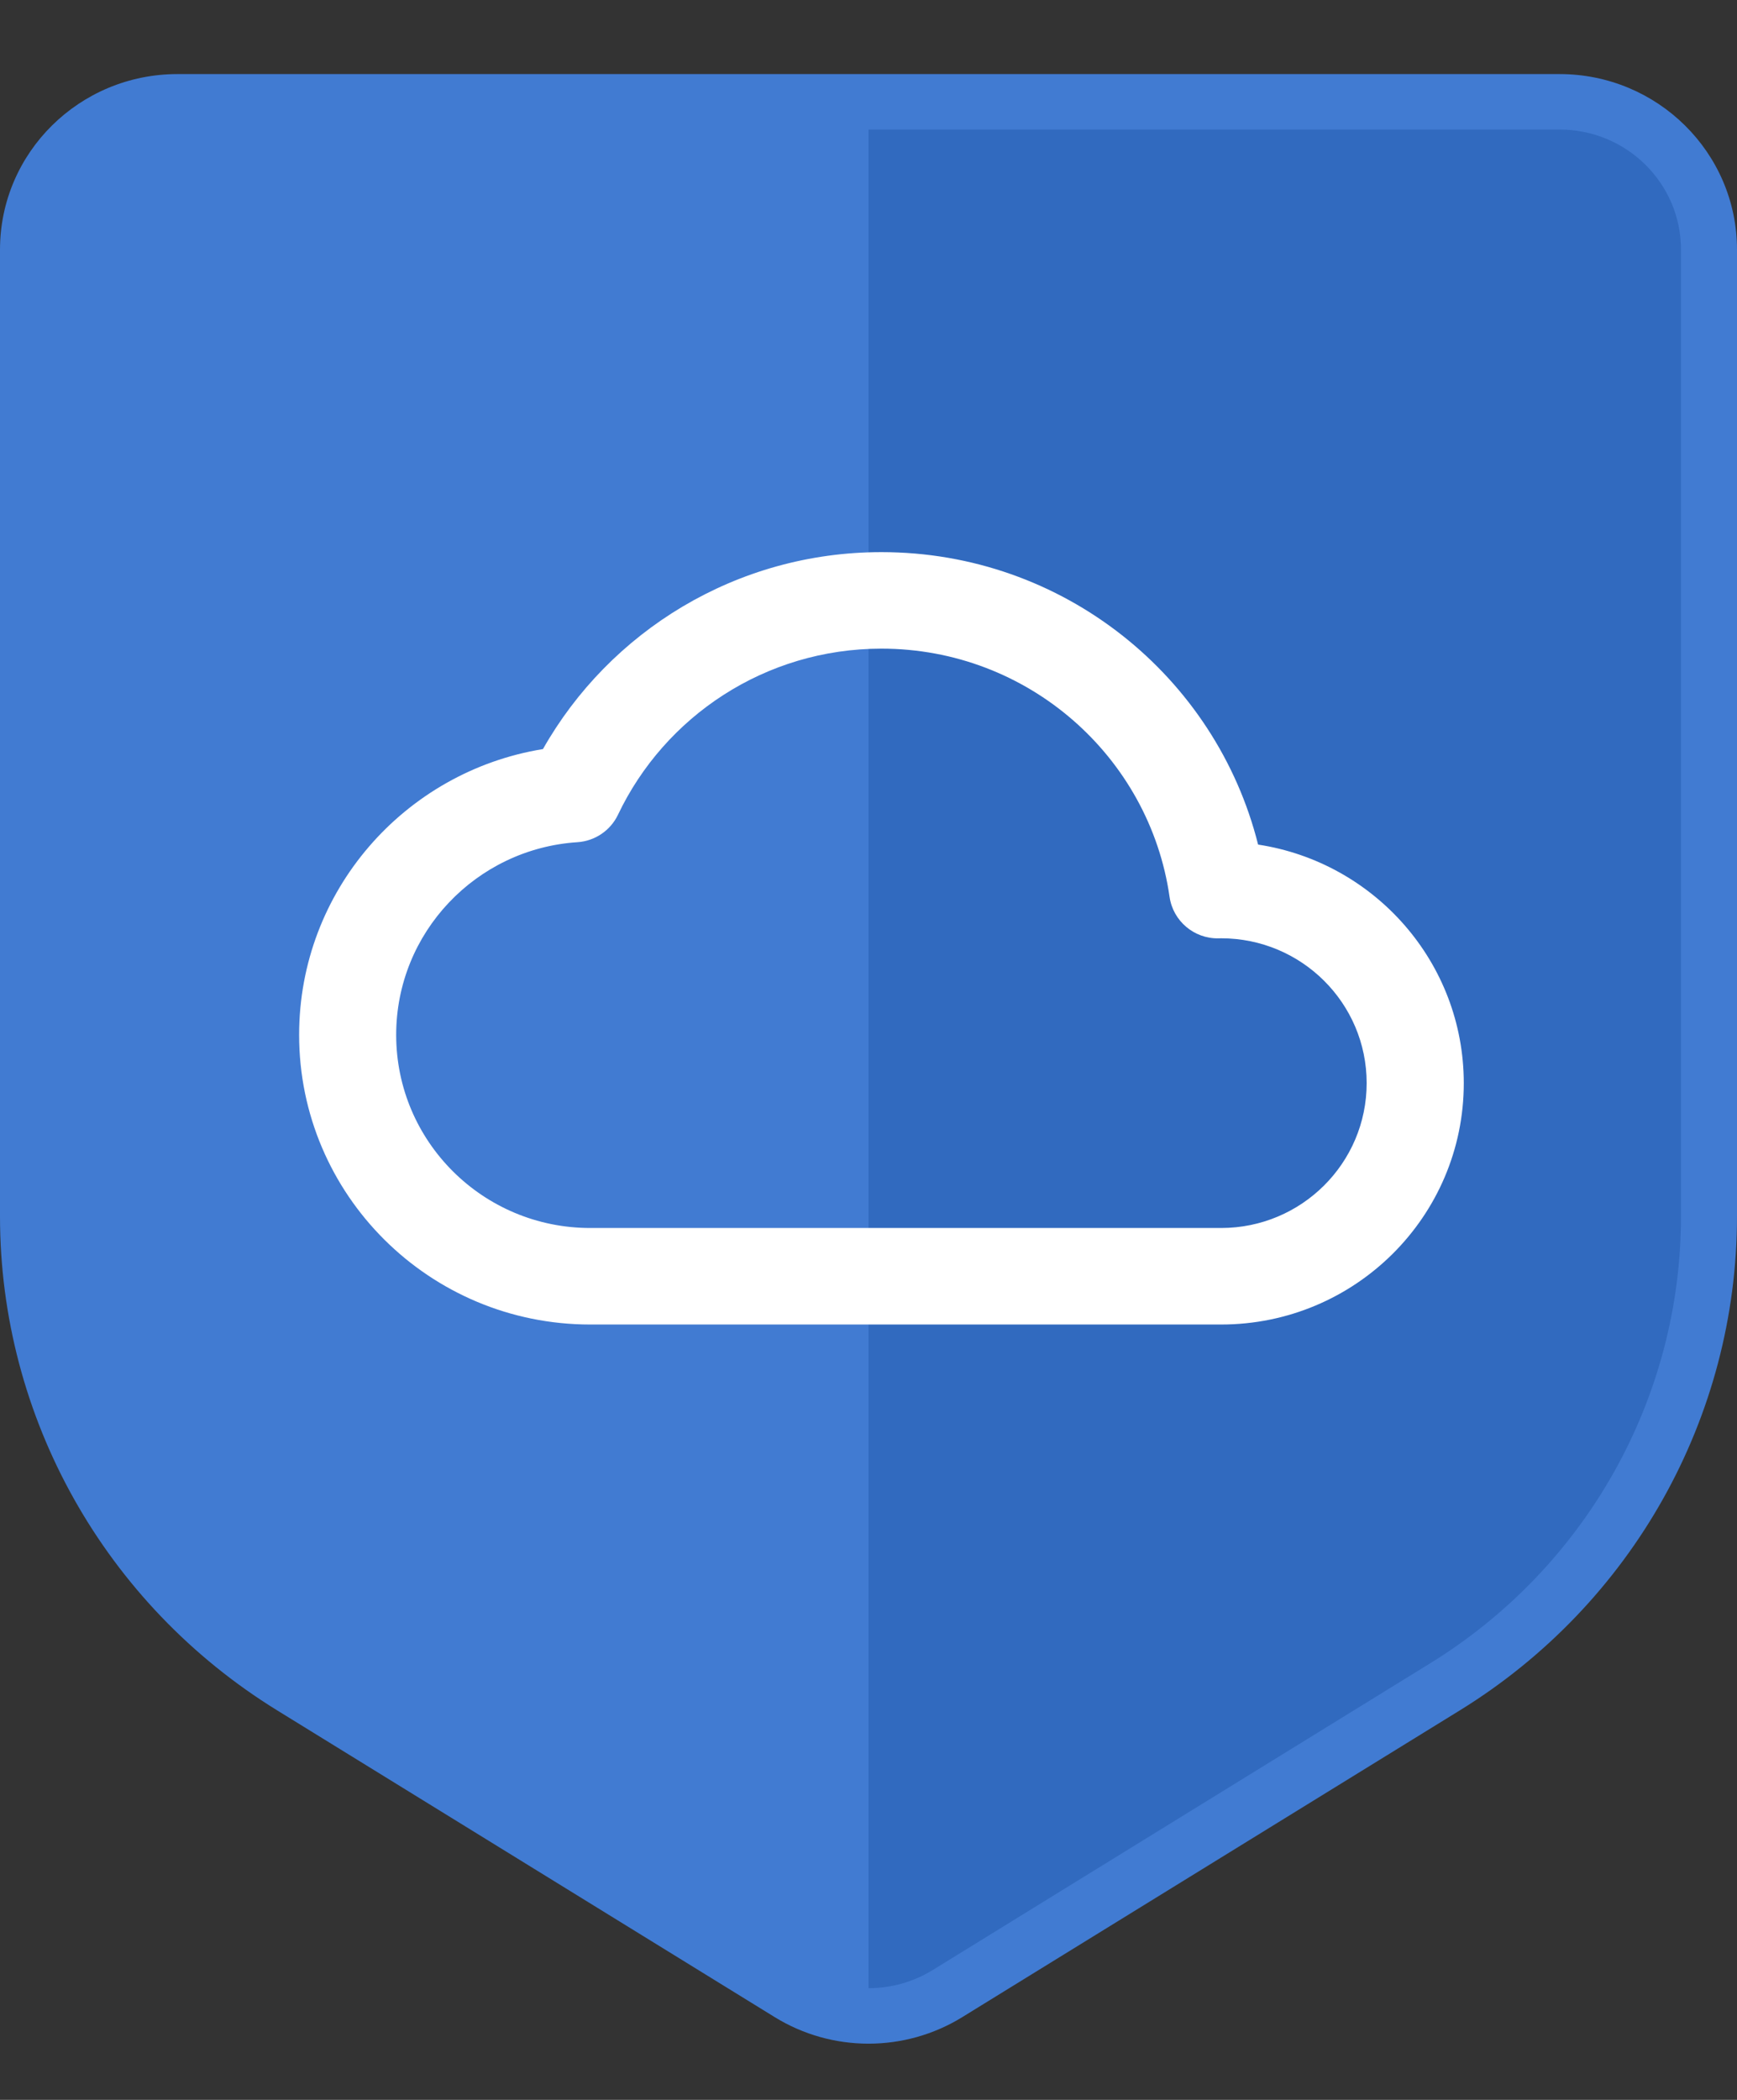 <svg width="24" height="29" viewBox="0 0 24 29" fill="none" xmlns="http://www.w3.org/2000/svg">
<rect x="0" y="0" width="24" height="29" fill="#333333" stroke="none"/>
<path d="M0.389 16.885V3.463C0.389 2.329 1.313 1.41 2.453 1.41H12.002H21.55C22.69 1.41 23.614 2.329 23.614 3.463V16.885C23.614 19.543 22.235 22.013 19.967 23.419L13.093 27.677C12.425 28.091 11.578 28.091 10.91 27.677L4.037 23.419C1.768 22.013 0.389 19.543 0.389 16.885Z" fill="#417BD2"/>
<path d="M21.55 1.414C22.69 1.414 23.614 2.333 23.614 3.467V16.889C23.614 19.547 22.235 22.017 19.966 23.423L13.093 27.681C12.758 27.888 12.379 27.99 12 27.99V1.414H21.55Z" fill="#316ABF"/>
<path fill-rule="evenodd" clip-rule="evenodd" d="M2.452 1.789C1.525 1.789 0.774 2.532 0.774 3.448V16.798C0.774 19.309 2.084 21.643 4.24 22.971L11.113 27.207C11.656 27.541 12.344 27.541 12.887 27.207L19.76 22.971C21.916 21.643 23.226 19.309 23.226 16.798V3.448C23.226 2.532 22.475 1.789 21.548 1.789H2.452ZM0 3.448C0 2.109 1.098 1.023 2.452 1.023H21.548C22.902 1.023 24 2.109 24 3.448V16.798C24 19.574 22.552 22.153 20.17 23.621L13.296 27.857C12.503 28.346 11.497 28.346 10.704 27.857L3.83 23.621C1.448 22.153 0 19.574 0 16.798V3.448Z" fill="#417BD2"/>
<path d="M12.179 7.625C14.692 7.625 16.801 9.344 17.383 11.664C18.991 11.909 20.224 13.29 20.225 14.958C20.225 16.799 18.723 18.292 16.872 18.292H8.155C5.934 18.292 4.133 16.501 4.133 14.292C4.133 12.304 5.591 10.655 7.502 10.345C8.421 8.723 10.171 7.625 12.179 7.625ZM12.179 8.958C10.572 8.958 9.184 9.895 8.539 11.251C8.435 11.47 8.22 11.615 7.978 11.631C6.58 11.722 5.474 12.879 5.474 14.292C5.474 15.765 6.674 16.959 8.155 16.959H16.872C17.983 16.959 18.883 16.062 18.883 14.958C18.883 13.854 17.983 12.958 16.872 12.958C16.86 12.958 16.848 12.959 16.836 12.959C16.498 12.965 16.208 12.719 16.16 12.387C15.882 10.449 14.205 8.958 12.179 8.958Z" fill="white"/>
</svg>
